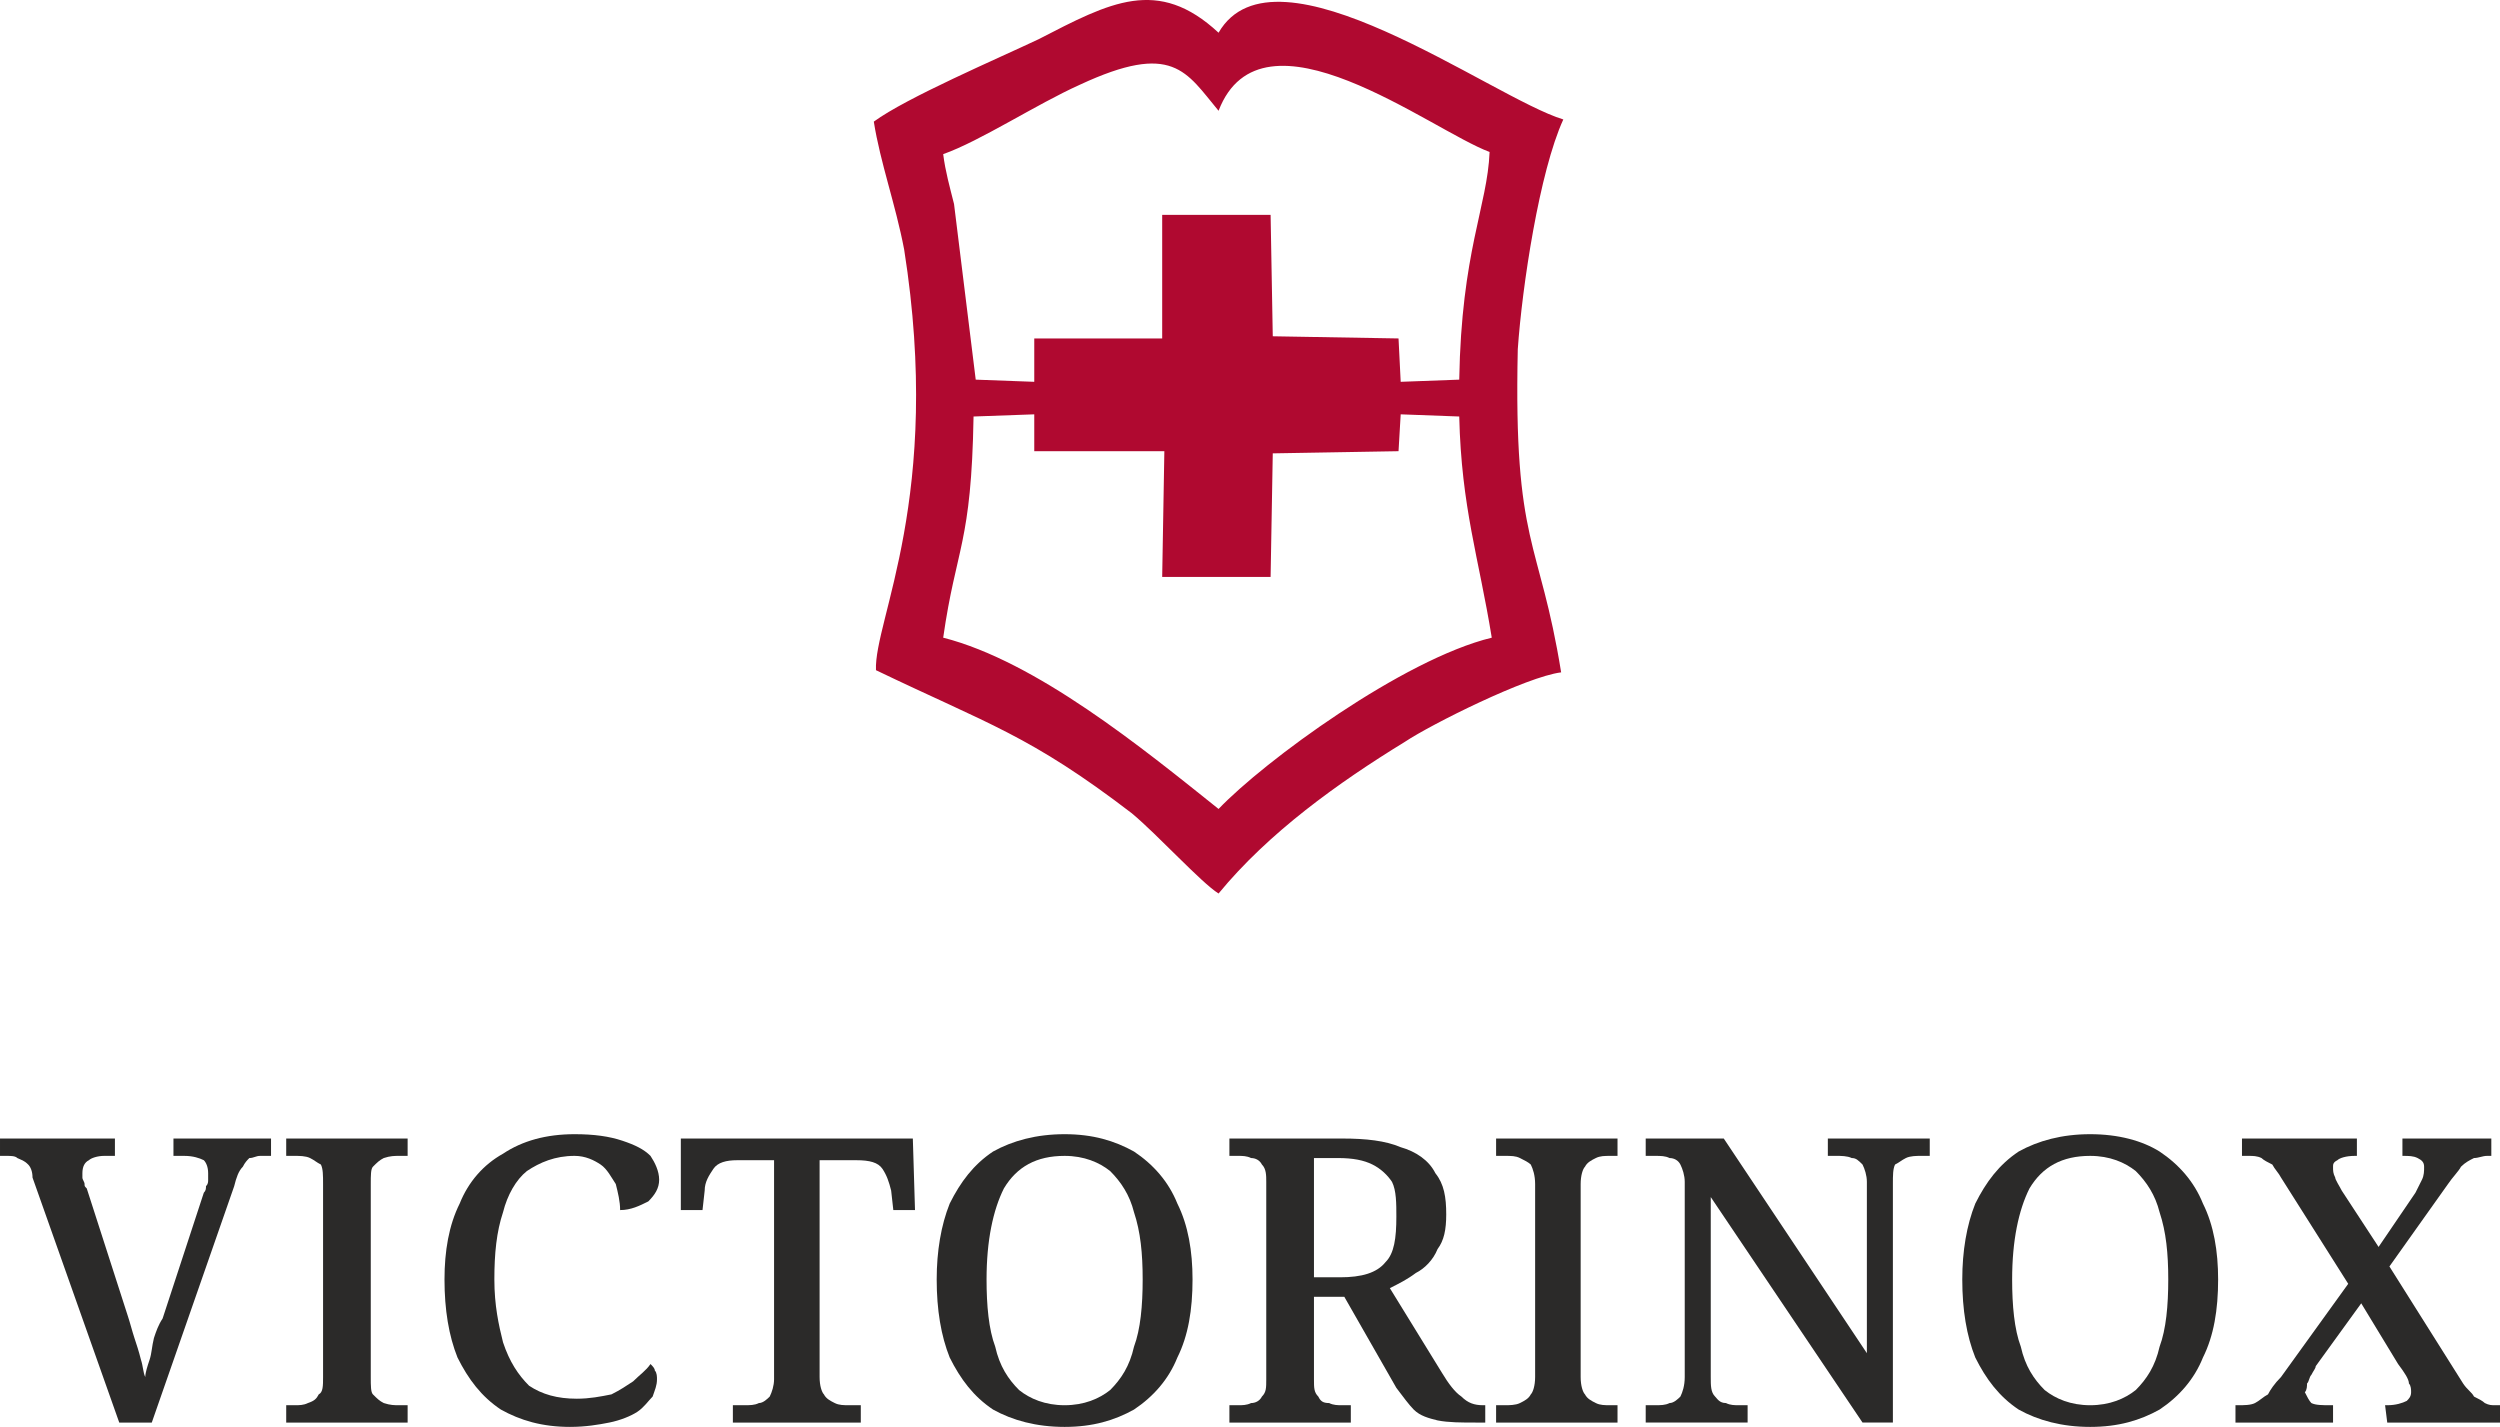 <?xml version="1.0" encoding="UTF-8"?>
<svg xmlns="http://www.w3.org/2000/svg" xmlns:xlink="http://www.w3.org/1999/xlink" xmlns:xodm="http://www.corel.com/coreldraw/odm/2003" xml:space="preserve" width="2195px" height="1253px" version="1.1" style="shape-rendering:geometricPrecision; text-rendering:geometricPrecision; image-rendering:optimizeQuality; fill-rule:evenodd; clip-rule:evenodd" viewBox="0 0 11.53 6.58">
 <defs>
  <style type="text/css">
   
    .fil0 {fill:#B00930}
    .fil1 {fill:#2B2A29;fill-rule:nonzero}
   
  </style>
 </defs>
 <g id="Слой_x0020_1">
  <path class="fil0" d="M6.46 1.91l0.27 0.01c0.01,0.42 0.09,0.65 0.15,1.02 -0.41,0.1 -1.05,0.57 -1.26,0.79 -0.35,-0.28 -0.84,-0.68 -1.27,-0.79 0.06,-0.42 0.13,-0.43 0.14,-1.02l0.28 -0.01 0 0.17 0.6 0 -0.01 0.58 0.5 0 0.01 -0.57 0.58 -0.01 0.01 -0.17zm-2.11 -1.2c0.17,-0.06 0.43,-0.23 0.63,-0.32 0.43,-0.2 0.49,-0.06 0.64,0.12 0.2,-0.52 0.98,0.09 1.25,0.19 -0.01,0.25 -0.13,0.46 -0.14,1.05l-0.27 0.01 -0.01 -0.2 -0.58 -0.01 -0.01 -0.56 -0.5 0 0 0.57 -0.59 0 0 0.2 -0.27 -0.01 -0.1 -0.81c-0.02,-0.08 -0.04,-0.15 -0.05,-0.23zm0.87 3.04c0.12,0.1 0.32,0.32 0.4,0.37 0.23,-0.28 0.55,-0.51 0.86,-0.7 0.12,-0.08 0.56,-0.3 0.72,-0.32 -0.1,-0.62 -0.22,-0.58 -0.2,-1.49 0.02,-0.29 0.1,-0.82 0.21,-1.06 -0.33,-0.1 -1.33,-0.85 -1.59,-0.4 -0.28,-0.26 -0.5,-0.14 -0.83,0.03 -0.19,0.09 -0.61,0.27 -0.76,0.38 0.03,0.19 0.1,0.38 0.14,0.59 0.18,1.14 -0.14,1.71 -0.13,1.94 0.52,0.25 0.71,0.3 1.18,0.66z"></path>
  <path class="fil1" d="M0.15 5.43c0,-0.03 -0.01,-0.05 -0.02,-0.06 -0.02,-0.02 -0.03,-0.02 -0.05,-0.03 -0.01,-0.01 -0.03,-0.01 -0.05,-0.01l-0.03 0 0 -0.08 0.53 0 0 0.08 -0.05 0c-0.03,0 -0.06,0.01 -0.07,0.02 -0.02,0.01 -0.03,0.03 -0.03,0.06 0,0.01 0,0.02 0,0.02 0,0.01 0.01,0.02 0.01,0.03 0,0.01 0,0.01 0.01,0.02l0.19 0.59c0.01,0.03 0.02,0.07 0.03,0.1 0.01,0.03 0.02,0.06 0.03,0.1 0.01,0.03 0.01,0.06 0.02,0.08 0,-0.02 0.01,-0.05 0.02,-0.08 0.01,-0.03 0.01,-0.06 0.02,-0.1 0.01,-0.03 0.02,-0.06 0.04,-0.09l0.19 -0.58c0.01,-0.01 0.01,-0.02 0.01,-0.03 0.01,-0.01 0.01,-0.02 0.01,-0.03 0,-0.01 0,-0.02 0,-0.03 0,-0.03 -0.01,-0.05 -0.02,-0.06 -0.02,-0.01 -0.05,-0.02 -0.09,-0.02l-0.05 0 0 -0.08 0.45 0 0 0.08 -0.05 0c-0.02,0 -0.03,0.01 -0.05,0.01 -0.01,0.01 -0.02,0.02 -0.03,0.04 -0.02,0.02 -0.03,0.05 -0.04,0.09l-0.38 1.09 -0.15 0 -0.4 -1.13z"></path>
  <path id="_1" class="fil1" d="M1.32 6.56l0 -0.08 0.04 0c0.02,0 0.04,0 0.06,-0.01 0.03,-0.01 0.04,-0.02 0.05,-0.04 0.02,-0.01 0.02,-0.04 0.02,-0.08l0 -0.89c0,-0.04 0,-0.07 -0.01,-0.09 -0.02,-0.01 -0.03,-0.02 -0.05,-0.03 -0.02,-0.01 -0.05,-0.01 -0.07,-0.01l-0.04 0 0 -0.08 0.56 0 0 0.08 -0.04 0c-0.02,0 -0.04,0 -0.07,0.01 -0.02,0.01 -0.03,0.02 -0.05,0.04 -0.01,0.01 -0.01,0.04 -0.01,0.08l0 0.89c0,0.04 0,0.07 0.01,0.08 0.02,0.02 0.03,0.03 0.05,0.04 0.03,0.01 0.05,0.01 0.07,0.01l0.04 0 0 0.08 -0.56 0z"></path>
  <path id="_2" class="fil1" d="M2.63 6.58c-0.13,0 -0.23,-0.03 -0.32,-0.08 -0.09,-0.06 -0.15,-0.14 -0.2,-0.24 -0.04,-0.1 -0.06,-0.22 -0.06,-0.36 0,-0.13 0.02,-0.25 0.07,-0.35 0.04,-0.1 0.11,-0.18 0.2,-0.23 0.09,-0.06 0.2,-0.09 0.33,-0.09 0.09,0 0.16,0.01 0.22,0.03 0.06,0.02 0.1,0.04 0.13,0.07 0.02,0.03 0.04,0.07 0.04,0.11 0,0.04 -0.02,0.07 -0.05,0.1 -0.04,0.02 -0.08,0.04 -0.13,0.04 0,-0.04 -0.01,-0.08 -0.02,-0.12 -0.02,-0.03 -0.04,-0.07 -0.07,-0.09 -0.03,-0.02 -0.07,-0.04 -0.12,-0.04 -0.09,0 -0.16,0.03 -0.22,0.07 -0.05,0.04 -0.09,0.11 -0.11,0.19 -0.03,0.09 -0.04,0.19 -0.04,0.31 0,0.12 0.02,0.21 0.04,0.29 0.03,0.09 0.07,0.15 0.12,0.2 0.06,0.04 0.13,0.06 0.22,0.06 0.06,0 0.11,-0.01 0.16,-0.02 0.04,-0.02 0.07,-0.04 0.1,-0.06 0.03,-0.03 0.06,-0.05 0.08,-0.08 0.01,0.01 0.02,0.02 0.02,0.03 0.01,0.01 0.01,0.03 0.01,0.04 0,0.03 -0.01,0.05 -0.02,0.08 -0.02,0.02 -0.04,0.05 -0.07,0.07 -0.03,0.02 -0.08,0.04 -0.13,0.05 -0.05,0.01 -0.11,0.02 -0.18,0.02z"></path>
  <path id="_3" class="fil1" d="M3.38 6.56l0 -0.08 0.05 0c0.03,0 0.05,0 0.07,-0.01 0.02,0 0.04,-0.02 0.05,-0.03 0.01,-0.02 0.02,-0.05 0.02,-0.08l0 -1.01 -0.17 0c-0.05,0 -0.09,0.01 -0.11,0.04 -0.02,0.03 -0.04,0.06 -0.04,0.1l-0.01 0.09 -0.1 0 0 -0.33 1.07 0 0.01 0.33 -0.1 0 -0.01 -0.09c-0.01,-0.04 -0.02,-0.07 -0.04,-0.1 -0.02,-0.03 -0.06,-0.04 -0.12,-0.04l-0.17 0 0 1c0,0.04 0.01,0.07 0.02,0.08 0.01,0.02 0.03,0.03 0.05,0.04 0.02,0.01 0.04,0.01 0.07,0.01l0.05 0 0 0.08 -0.59 0z"></path>
  <path id="_4" class="fil1" d="M4.91 6.58c-0.13,0 -0.24,-0.03 -0.33,-0.08 -0.09,-0.06 -0.15,-0.14 -0.2,-0.24 -0.04,-0.1 -0.06,-0.22 -0.06,-0.36 0,-0.13 0.02,-0.25 0.06,-0.35 0.05,-0.1 0.11,-0.18 0.2,-0.24 0.09,-0.05 0.2,-0.08 0.33,-0.08 0.13,0 0.23,0.03 0.32,0.08 0.09,0.06 0.16,0.14 0.2,0.24 0.05,0.1 0.07,0.22 0.07,0.35 0,0.14 -0.02,0.26 -0.07,0.36 -0.04,0.1 -0.11,0.18 -0.2,0.24 -0.09,0.05 -0.19,0.08 -0.32,0.08zm0 -0.1c0.09,0 0.16,-0.03 0.21,-0.07 0.05,-0.05 0.09,-0.11 0.11,-0.2 0.03,-0.08 0.04,-0.19 0.04,-0.31 0,-0.12 -0.01,-0.22 -0.04,-0.31 -0.02,-0.08 -0.06,-0.14 -0.11,-0.19 -0.05,-0.04 -0.12,-0.07 -0.21,-0.07 -0.13,0 -0.22,0.05 -0.28,0.15 -0.05,0.1 -0.08,0.24 -0.08,0.42 0,0.12 0.01,0.23 0.04,0.31 0.02,0.09 0.06,0.15 0.11,0.2 0.05,0.04 0.12,0.07 0.21,0.07z"></path>
  <path id="_5" class="fil1" d="M5.67 6.56l0 -0.08 0.04 0c0.02,0 0.04,0 0.06,-0.01 0.02,0 0.04,-0.01 0.05,-0.03 0.02,-0.02 0.02,-0.04 0.02,-0.08l0 -0.91c0,-0.03 0,-0.06 -0.02,-0.08 -0.01,-0.02 -0.03,-0.03 -0.05,-0.03 -0.02,-0.01 -0.04,-0.01 -0.06,-0.01l-0.04 0 0 -0.08 0.52 0c0.11,0 0.2,0.01 0.27,0.04 0.07,0.02 0.13,0.06 0.16,0.12 0.04,0.05 0.05,0.11 0.05,0.19 0,0.07 -0.01,0.12 -0.04,0.16 -0.02,0.05 -0.06,0.09 -0.1,0.11 -0.04,0.03 -0.08,0.05 -0.12,0.07l0.24 0.39c0.03,0.05 0.06,0.09 0.09,0.11 0.03,0.03 0.06,0.04 0.1,0.04l0.01 0 0 0.08 -0.04 0c-0.07,0 -0.13,0 -0.18,-0.01 -0.04,-0.01 -0.08,-0.02 -0.11,-0.05 -0.02,-0.02 -0.05,-0.06 -0.08,-0.1l-0.24 -0.42 -0.14 0 0 0.38c0,0.04 0,0.06 0.02,0.08 0.01,0.02 0.02,0.03 0.05,0.03 0.02,0.01 0.04,0.01 0.06,0.01l0.04 0 0 0.08 -0.56 0zm0.51 -0.67c0.1,0 0.17,-0.02 0.21,-0.07 0.04,-0.04 0.05,-0.11 0.05,-0.21 0,-0.06 0,-0.12 -0.02,-0.16 -0.02,-0.03 -0.05,-0.06 -0.09,-0.08 -0.04,-0.02 -0.09,-0.03 -0.16,-0.03l-0.11 0 0 0.55 0.12 0z"></path>
  <path id="_6" class="fil1" d="M6.9 6.56l0 -0.08 0.04 0c0.02,0 0.05,0 0.07,-0.01 0.02,-0.01 0.04,-0.02 0.05,-0.04 0.01,-0.01 0.02,-0.04 0.02,-0.08l0 -0.89c0,-0.04 -0.01,-0.07 -0.02,-0.09 -0.01,-0.01 -0.03,-0.02 -0.05,-0.03 -0.02,-0.01 -0.04,-0.01 -0.07,-0.01l-0.04 0 0 -0.08 0.56 0 0 0.08 -0.03 0c-0.03,0 -0.05,0 -0.07,0.01 -0.02,0.01 -0.04,0.02 -0.05,0.04 -0.01,0.01 -0.02,0.04 -0.02,0.08l0 0.89c0,0.04 0.01,0.07 0.02,0.08 0.01,0.02 0.03,0.03 0.05,0.04 0.02,0.01 0.04,0.01 0.07,0.01l0.03 0 0 0.08 -0.56 0z"></path>
  <path id="_7" class="fil1" d="M7.59 6.56l0 -0.08 0.04 0c0.03,0 0.05,0 0.07,-0.01 0.02,0 0.04,-0.02 0.05,-0.03 0.01,-0.02 0.02,-0.05 0.02,-0.09l0 -0.9c0,-0.03 -0.01,-0.06 -0.02,-0.08 -0.01,-0.02 -0.03,-0.03 -0.05,-0.03 -0.02,-0.01 -0.04,-0.01 -0.07,-0.01l-0.04 0 0 -0.08 0.36 0 0.66 0.99 0 -0.79c0,-0.03 -0.01,-0.06 -0.02,-0.08 -0.02,-0.02 -0.03,-0.03 -0.05,-0.03 -0.02,-0.01 -0.05,-0.01 -0.07,-0.01l-0.04 0 0 -0.08 0.47 0 0 0.08 -0.04 0c-0.02,0 -0.05,0 -0.07,0.01 -0.02,0.01 -0.03,0.02 -0.05,0.03 -0.01,0.02 -0.01,0.05 -0.01,0.09l0 1.1 -0.14 0 -0.7 -1.04 0 0.83c0,0.04 0,0.07 0.02,0.09 0.01,0.01 0.02,0.03 0.05,0.03 0.02,0.01 0.04,0.01 0.06,0.01l0.04 0 0 0.08 -0.47 0z"></path>
  <path id="_8" class="fil1" d="M9.64 6.58c-0.13,0 -0.24,-0.03 -0.33,-0.08 -0.09,-0.06 -0.15,-0.14 -0.2,-0.24 -0.04,-0.1 -0.06,-0.22 -0.06,-0.36 0,-0.13 0.02,-0.25 0.06,-0.35 0.05,-0.1 0.11,-0.18 0.2,-0.24 0.09,-0.05 0.2,-0.08 0.33,-0.08 0.13,0 0.24,0.03 0.32,0.08 0.09,0.06 0.16,0.14 0.2,0.24 0.05,0.1 0.07,0.22 0.07,0.35 0,0.14 -0.02,0.26 -0.07,0.36 -0.04,0.1 -0.11,0.18 -0.2,0.24 -0.09,0.05 -0.19,0.08 -0.32,0.08zm0 -0.1c0.09,0 0.16,-0.03 0.21,-0.07 0.05,-0.05 0.09,-0.11 0.11,-0.2 0.03,-0.08 0.04,-0.19 0.04,-0.31 0,-0.12 -0.01,-0.22 -0.04,-0.31 -0.02,-0.08 -0.06,-0.14 -0.11,-0.19 -0.05,-0.04 -0.12,-0.07 -0.21,-0.07 -0.13,0 -0.22,0.05 -0.28,0.15 -0.05,0.1 -0.08,0.24 -0.08,0.42 0,0.12 0.01,0.23 0.04,0.31 0.02,0.09 0.06,0.15 0.11,0.2 0.05,0.04 0.12,0.07 0.21,0.07z"></path>
  <path id="_9" class="fil1" d="M10.31 6.56l0 -0.08 0.01 0c0.03,0 0.06,0 0.08,-0.01 0.02,-0.01 0.04,-0.03 0.06,-0.04 0.01,-0.02 0.03,-0.05 0.06,-0.08l0.31 -0.43 -0.31 -0.49c-0.01,-0.02 -0.03,-0.04 -0.04,-0.06 -0.02,-0.01 -0.04,-0.02 -0.05,-0.03 -0.02,-0.01 -0.04,-0.01 -0.06,-0.01l-0.03 0 0 -0.08 0.53 0 0 0.08 -0.01 0c-0.04,0 -0.07,0.01 -0.08,0.02 -0.02,0.01 -0.02,0.02 -0.02,0.03 0,0.02 0,0.03 0.01,0.05 0,0.01 0.02,0.04 0.03,0.06l0.17 0.26 0.17 -0.25c0.01,-0.02 0.02,-0.04 0.03,-0.06 0.01,-0.02 0.01,-0.04 0.01,-0.06 0,-0.02 -0.01,-0.03 -0.03,-0.04 -0.02,-0.01 -0.04,-0.01 -0.07,-0.01l0 0 0 -0.08 0.41 0 0 0.08 -0.02 0c-0.02,0 -0.04,0.01 -0.06,0.01 -0.02,0.01 -0.04,0.02 -0.06,0.04 -0.01,0.02 -0.04,0.05 -0.06,0.08l-0.27 0.38 0.34 0.54c0.02,0.03 0.04,0.04 0.05,0.06 0.02,0.01 0.04,0.02 0.05,0.03 0.02,0.01 0.03,0.01 0.05,0.01l0.02 0 0 0.08 -0.52 0 -0.01 -0.08 0.01 0c0.04,0 0.07,-0.01 0.09,-0.02 0.01,-0.01 0.02,-0.02 0.02,-0.04 0,-0.01 0,-0.03 -0.01,-0.04 0,-0.02 -0.02,-0.05 -0.05,-0.09l-0.17 -0.28 -0.21 0.29c0,0.01 -0.01,0.02 -0.02,0.04 -0.01,0.01 -0.01,0.03 -0.02,0.04 0,0.01 0,0.03 -0.01,0.04 0.01,0.02 0.02,0.04 0.03,0.05 0.02,0.01 0.05,0.01 0.09,0.01l0.01 0 0 0.08 -0.45 0z"></path>
 </g>
</svg>
